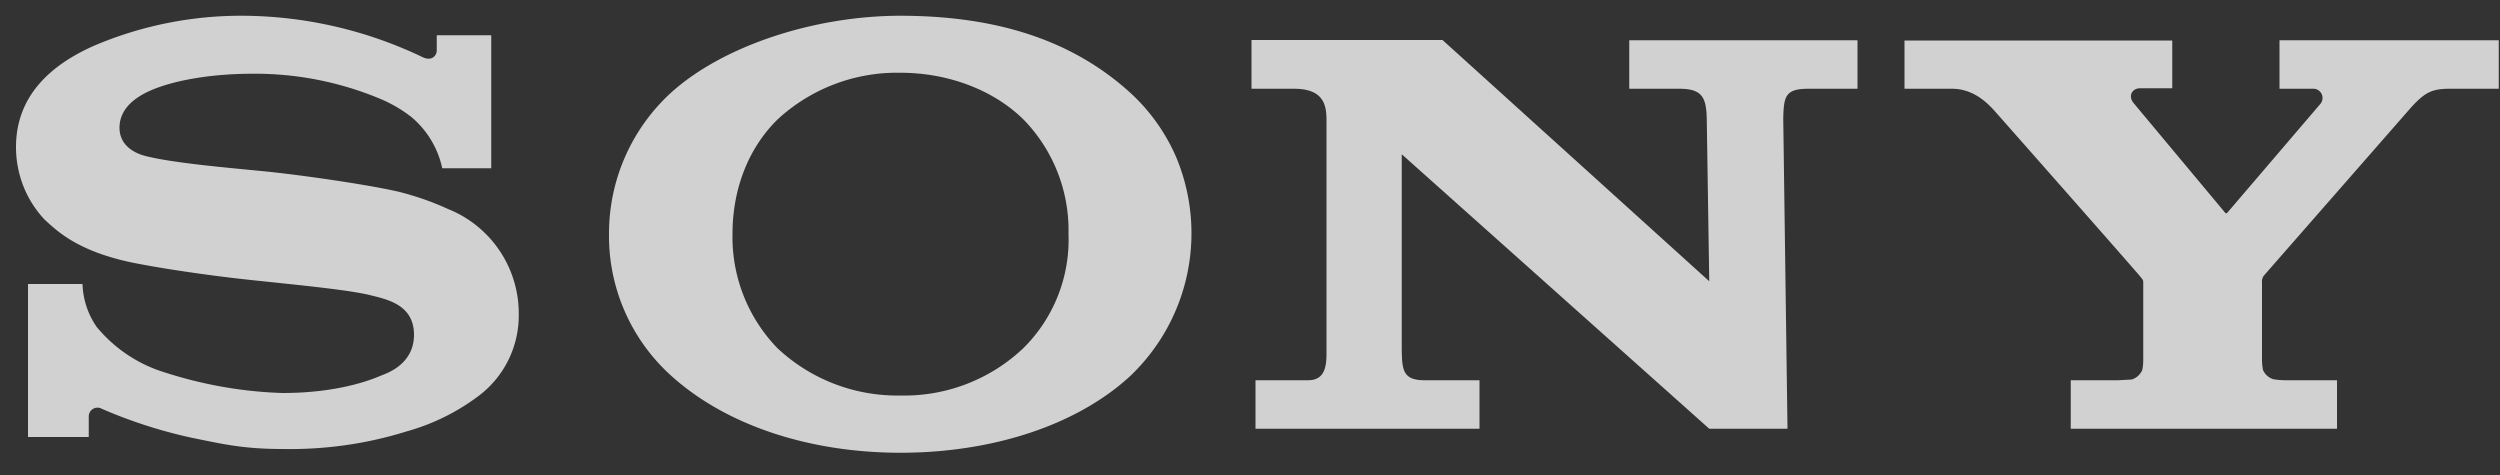 <svg xmlns="http://www.w3.org/2000/svg" width="100" height="19" fill="none"><rect width="100%" height="100%" fill="#333333" stroke="none"/><path fill="#F9F9F9" d="M76.18 1.61v1.94h1.9c.82 0 1.37.52 1.68.86.25.28 5.71 6.47 5.84 6.64.13.16.13.16.13.26v3.07c0 .14-.01.29-.04.42a.67.67 0 0 1-.42.38l-.54.03h-1.9v1.94h10.65v-1.94h-2c-.18 0-.36-.01-.54-.04a.66.66 0 0 1-.42-.37 2.2 2.2 0 0 1-.04-.42v-3.07a.4.4 0 0 1 .07-.28l5.9-6.74c.55-.6.83-.74 1.54-.74h1.96V1.61h-8.77v1.94h1.32a.37.37 0 0 1 .32.6L89.1 8.5c-.05.05-.08.04-.11-.01l-3.64-4.36c-.25-.3-.05-.6.25-.6h1.29V1.62H76.18ZM50.06 1.6v1.95h1.7c1.22 0 1.3.69 1.3 1.28v9.1c0 .54.04 1.28-.74 1.28h-2.1v1.94h8.96v-1.94h-2.19c-.87 0-.91-.4-.92-1.24v-7.8l12.3 10.98h3.13l-.17-12.4c.02-.9.08-1.2 1.01-1.2h1.96V1.61h-9.13v1.94h2c.93 0 1.08.36 1.1 1.2l.1 6.5L57.7 1.6h-7.63ZM9.72.63a15 15 0 0 0-5.96 1.2c-1.72.76-3.12 2-3.12 4.05 0 1.08.4 2.11 1.14 2.9.5.46 1.3 1.24 3.4 1.7.94.2 2.95.52 4.95.73 2 .21 3.94.4 4.73.61.64.16 1.7.38 1.7 1.57 0 1.2-1.12 1.55-1.31 1.63-.2.08-1.54.7-3.95.7-1.6-.05-3.18-.33-4.7-.82a5.69 5.69 0 0 1-2.73-1.82c-.35-.5-.55-1.1-.57-1.72H1.12v6.12h2.43v-.83a.35.35 0 0 1 .52-.3c1.15.5 2.33.88 3.55 1.15 1.28.26 2.1.46 3.69.46 1.67.03 3.34-.2 4.94-.7a8.62 8.62 0 0 0 2.93-1.45 4.02 4.02 0 0 0 1.57-3.22 4.5 4.5 0 0 0-2.83-4.23c-.63-.29-1.27-.51-1.93-.68-1.26-.3-4.1-.7-5.44-.83-1.42-.14-3.88-.35-4.87-.65-.3-.1-.9-.38-.9-1.09 0-.5.27-.93.82-1.27.88-.55 2.64-.89 4.47-.89 1.78-.02 3.54.33 5.18 1.02.44.19.85.43 1.23.73a3.7 3.7 0 0 1 1.21 2.03h1.96V1.41h-2.18v.61c0 .2-.2.46-.6.25A16.82 16.82 0 0 0 9.72.63Zm26.3 0c-3.44 0-7.1 1.2-9.17 3.07a7.63 7.63 0 0 0-2.49 5.66 7.52 7.52 0 0 0 2.5 5.68c2.22 2 5.56 3.07 9.16 3.07 3.6 0 7.01-1.06 9.19-3.07a7.88 7.88 0 0 0 1.83-8.77 7.56 7.56 0 0 0-1.83-2.56C42.88 1.59 39.83.63 36 .63Zm0 2.28c1.88 0 3.7.67 4.92 1.87a6.34 6.34 0 0 1 1.8 4.57 6.1 6.1 0 0 1-1.8 4.57 6.91 6.91 0 0 1-4.92 1.9 7 7 0 0 1-4.93-1.9 6.39 6.39 0 0 1-1.79-4.57c0-1.75.61-3.4 1.8-4.57a7.04 7.04 0 0 1 4.92-1.87Z" opacity=".8"/></svg>